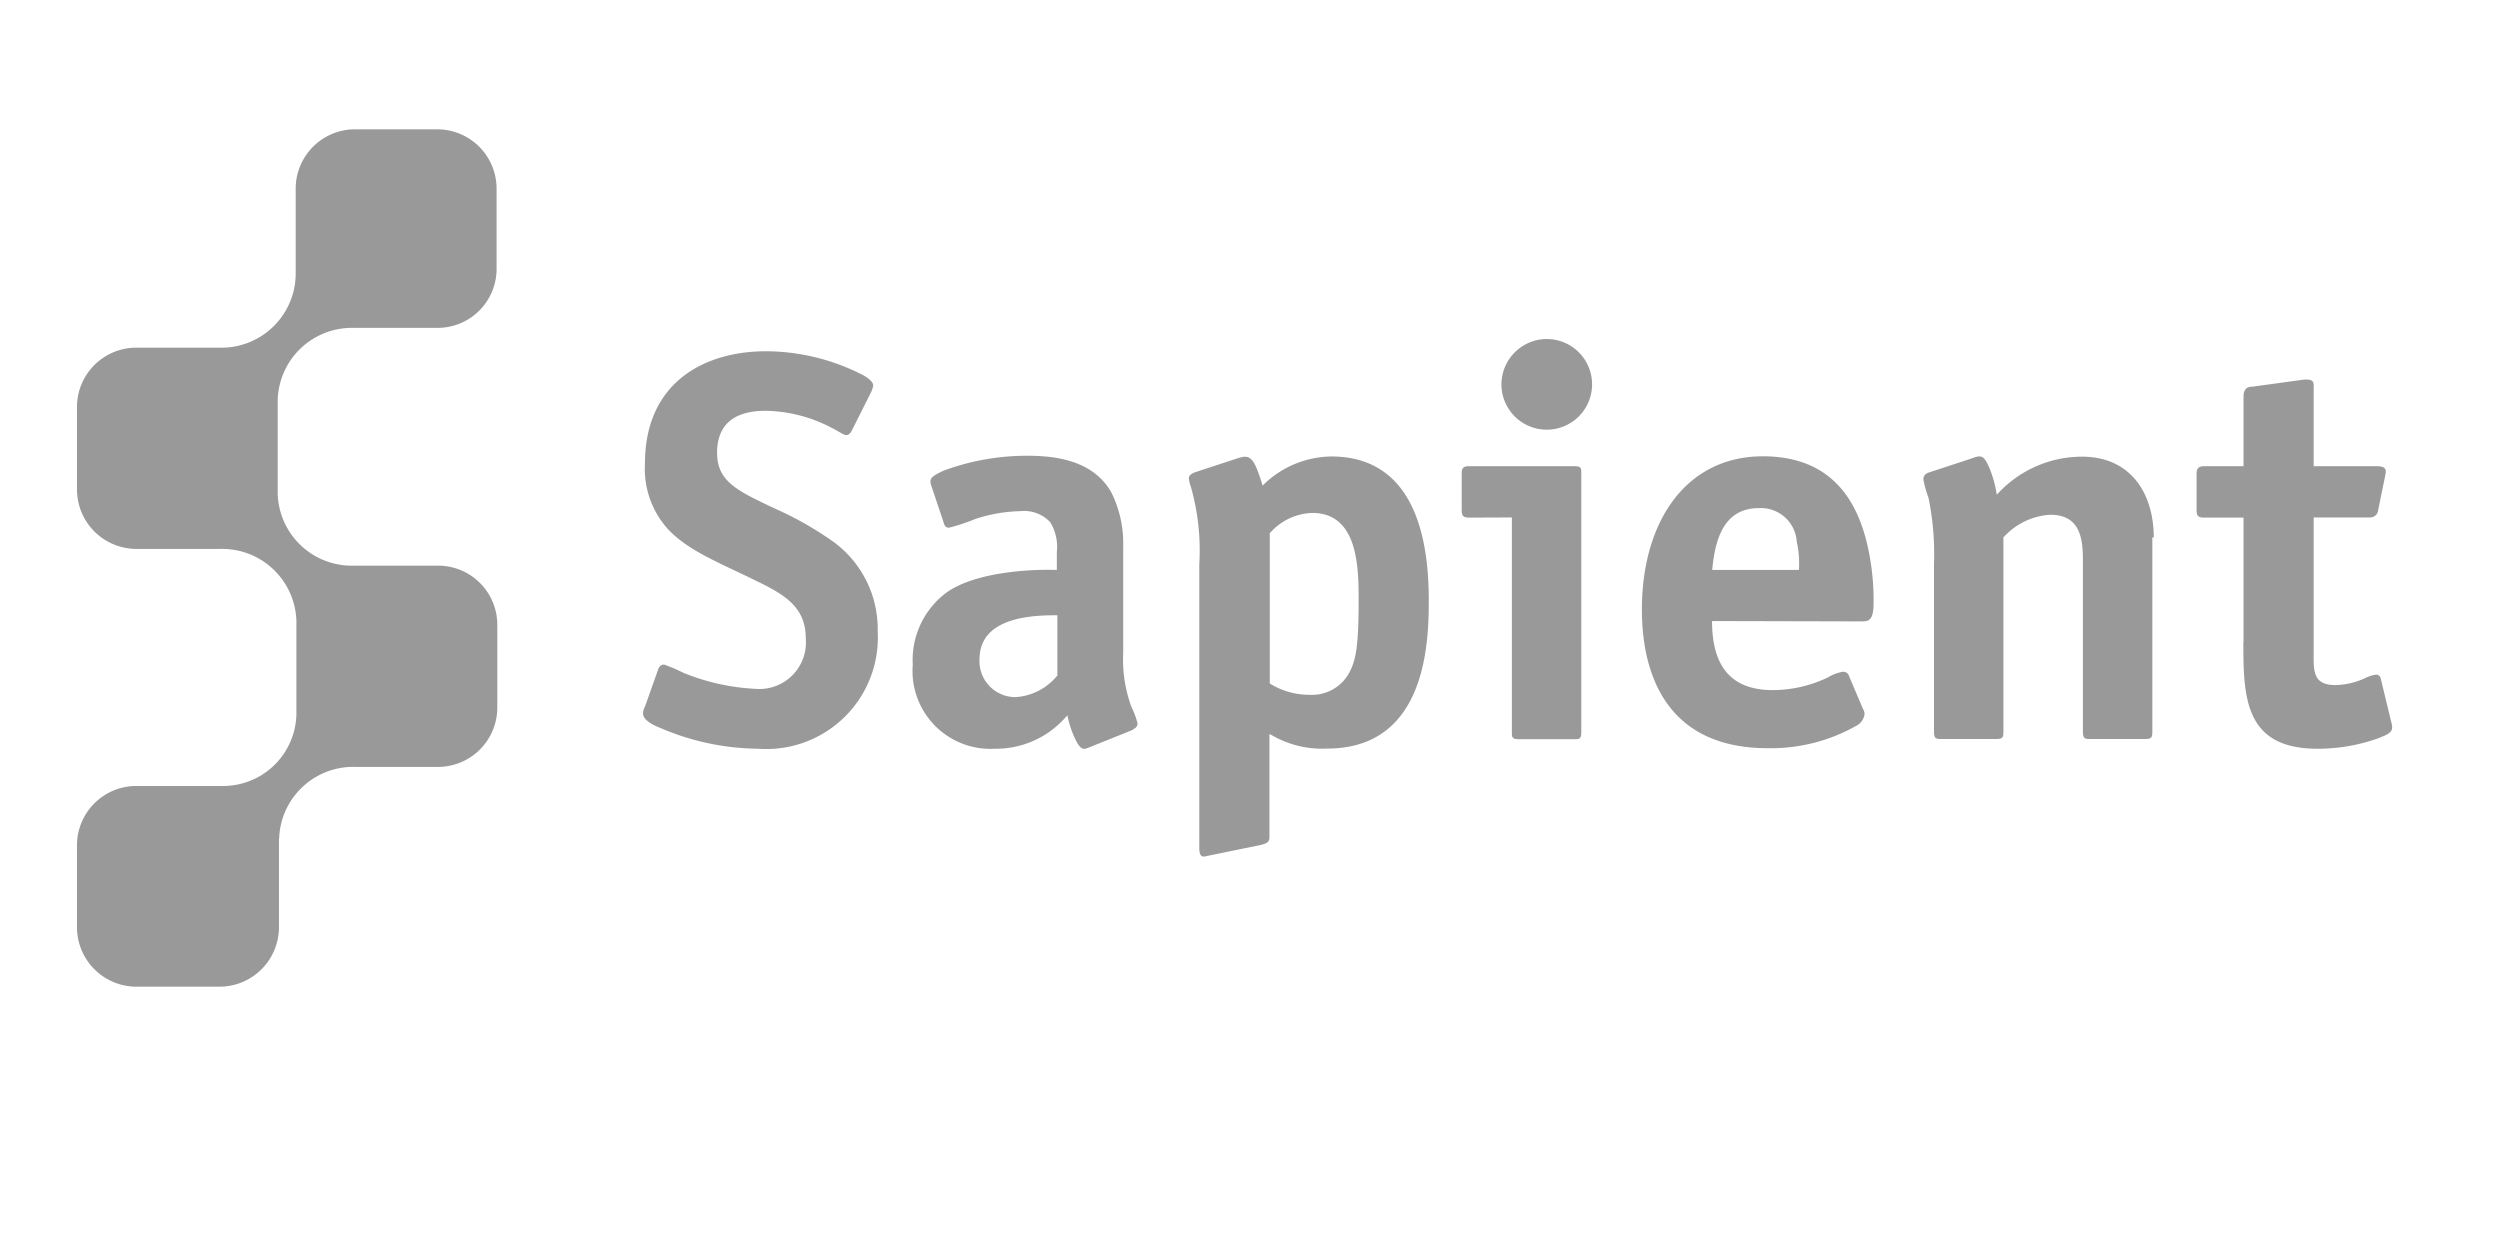 <svg id="Layer_1" data-name="Layer 1" xmlns="http://www.w3.org/2000/svg" viewBox="0 0 139 70"><defs><style>.cls-1{fill:#999;fill-rule:evenodd;}</style></defs><title>cage_customer</title><path class="cls-1" d="M15.52,46.64a4.12,4.12,0,0,1,4.23-4h4.59a3.3,3.3,0,0,0,3.31-3.3v-4.6a3.29,3.29,0,0,0-3.31-3.29H19.44a4.12,4.12,0,0,1-4-4.22v-5a4.13,4.13,0,0,1,4.23-4h4.63a3.28,3.28,0,0,0,3.31-3.28V10.49a3.3,3.3,0,0,0-3.31-3.3H19.75a3.3,3.3,0,0,0-3.31,3.3v4.62a4.13,4.13,0,0,1-4,4.22H7.59a3.3,3.3,0,0,0-3.31,3.29v4.6a3.31,3.31,0,0,0,3.31,3.3h4.66a4.13,4.13,0,0,1,4.23,4v5a4.08,4.08,0,0,1-4,4.18H7.59a3.3,3.3,0,0,0-3.31,3.29v4.57a3.31,3.31,0,0,0,3.31,3.3H12.2a3.31,3.31,0,0,0,3.31-3.3V46.64Z"/><path class="cls-1" d="M48.46,21.74a1.17,1.17,0,0,0,.09-.31c0-.09-.06-.28-.52-.55a11.87,11.87,0,0,0-5.44-1.35c-3.41,0-6.73,1.72-6.73,6.24a5,5,0,0,0,1.26,3.63c1.11,1.2,2.77,1.84,4.73,2.8,1.66.8,2.95,1.47,2.95,3.29A2.59,2.59,0,0,1,42,38.3a12.25,12.25,0,0,1-4-.89,9.15,9.15,0,0,0-1.08-.46c-.18,0-.28.12-.34.31l-.71,2a1,1,0,0,0-.12.4c0,.43.71.71,1,.83a14.07,14.07,0,0,0,5.41,1.14A6.2,6.2,0,0,0,48.8,35.1,6,6,0,0,0,46.16,30a18.75,18.75,0,0,0-3-1.69c-2.12-1-3.29-1.51-3.29-3.13s1-2.34,2.7-2.34a8.12,8.12,0,0,1,3.56.89c.61.31.77.46.92.46s.25-.12.34-.31l1.08-2.15Z"/><path class="cls-1" d="M63,40.54a.34.34,0,0,0,.25-.31,4.42,4.42,0,0,0-.34-.92,7.64,7.64,0,0,1-.46-3V30.34a6.3,6.3,0,0,0-.68-3c-.92-1.57-2.7-2-4.61-2a13.32,13.32,0,0,0-4.7.83c-.8.37-.8.49-.65.92l.65,1.94c.06.22.12.31.31.31a11.26,11.26,0,0,0,1.47-.49,8.64,8.64,0,0,1,2.49-.43,2,2,0,0,1,1.66.61,2.62,2.62,0,0,1,.37,1.66v1c-1.75-.06-4.64.18-6.14,1.26a4.67,4.67,0,0,0-1.87,4,4.33,4.33,0,0,0,4.55,4.68,5.16,5.16,0,0,0,3.93-1.73l.12-.12a5.42,5.42,0,0,0,.52,1.48c.25.46.43.4.65.31l2.49-1Zm-4.24-2.95a3.24,3.24,0,0,1-2.3,1.17,2,2,0,0,1-2-2.09c0-1.81,1.69-2.46,4.15-2.46h.18v3.38Z"/><path class="cls-1" d="M70.6,40.82l.12.06a5.55,5.55,0,0,0,3.07.74c5.53,0,5.65-5.94,5.65-8.24,0-6.73-3-8-5.41-8A5.49,5.49,0,0,0,70.2,27a8.74,8.74,0,0,0-.28-.83c-.34-.92-.65-.83-1.14-.68l-2.34.77c-.15.06-.34.15-.34.34a2,2,0,0,0,.12.49,13,13,0,0,1,.46,4.3V47.15c0,.58.25.49.49.43L70,47c.61-.12.58-.28.58-.55V40.82Zm0-11.18.12-.12a3.23,3.23,0,0,1,2.24-1c2.52,0,2.58,2.95,2.58,4.82,0,2.4-.12,3.29-.49,4a2.35,2.35,0,0,1-2.24,1.29A4.11,4.11,0,0,1,70.6,38V29.63Z"/><path class="cls-1" d="M84.06,28.77V40.67c0,.34,0,.43.43.43h3c.34,0,.43,0,.43-.43V26.35c0-.34,0-.43-.43-.43H81.7c-.34,0-.43.09-.43.43v2c0,.34.09.43.43.43Zm-.58-7.4A2.52,2.52,0,1,0,86,18.85a2.53,2.53,0,0,0-2.52,2.52Z"/><path class="cls-1" d="M103.46,34.55c.4,0,.71,0,.71-1a13.65,13.65,0,0,0-.34-3.23c-.55-2.4-1.94-4.95-5.81-4.95-4.3,0-6.73,3.66-6.73,8.51,0,2.12.43,7.72,7,7.72a9.62,9.62,0,0,0,4.89-1.23.86.86,0,0,0,.49-.68.58.58,0,0,0-.09-.28l-.77-1.81a.33.33,0,0,0-.34-.25,2.32,2.32,0,0,0-.83.31,7.14,7.14,0,0,1-3.07.71c-2.55,0-3.38-1.6-3.38-3.84Zm-8.26-2.86c.18-2.09.86-3.44,2.61-3.44a2,2,0,0,1,2.09,1.87,5.57,5.57,0,0,1,.12,1.57Z"/><path class="cls-1" d="M119.75,29.88c0-2.34-1.2-4.49-4-4.49a6.39,6.39,0,0,0-4.73,2.12,6.24,6.24,0,0,0-.4-1.47c-.31-.71-.43-.77-1-.55l-2.34.77c-.31.09-.34.28-.34.4a5.8,5.8,0,0,0,.28,1,15.57,15.57,0,0,1,.31,3.72v9.28c0,.4.09.43.43.43h3c.4,0,.43-.09.43-.43V29.88A3.81,3.81,0,0,1,114,28.62c1.72,0,1.81,1.44,1.81,2.58v9.46c0,.4.09.43.43.43h3c.4,0,.43-.09.43-.43V29.88Z"/><path class="cls-1" d="M124.73,35.69c0,3.07.06,5.94,4.12,5.94a10,10,0,0,0,3.32-.56c.74-.28.92-.4.8-.86l-.61-2.52a.26.26,0,0,0-.25-.18,1.9,1.9,0,0,0-.58.18,4.12,4.12,0,0,1-1.69.4c-1.29,0-1.2-.86-1.2-1.87V28.77h3.13a.45.45,0,0,0,.46-.43l.37-1.81c.06-.31.18-.61-.46-.61h-3.5v-4.3c0-.31.09-.61-.71-.49l-2.7.37c-.25,0-.49.09-.49.55v3.87h-2.18c-.37,0-.43.18-.43.43v2c0,.34.09.43.43.43h2.18v6.91Z"/></svg>